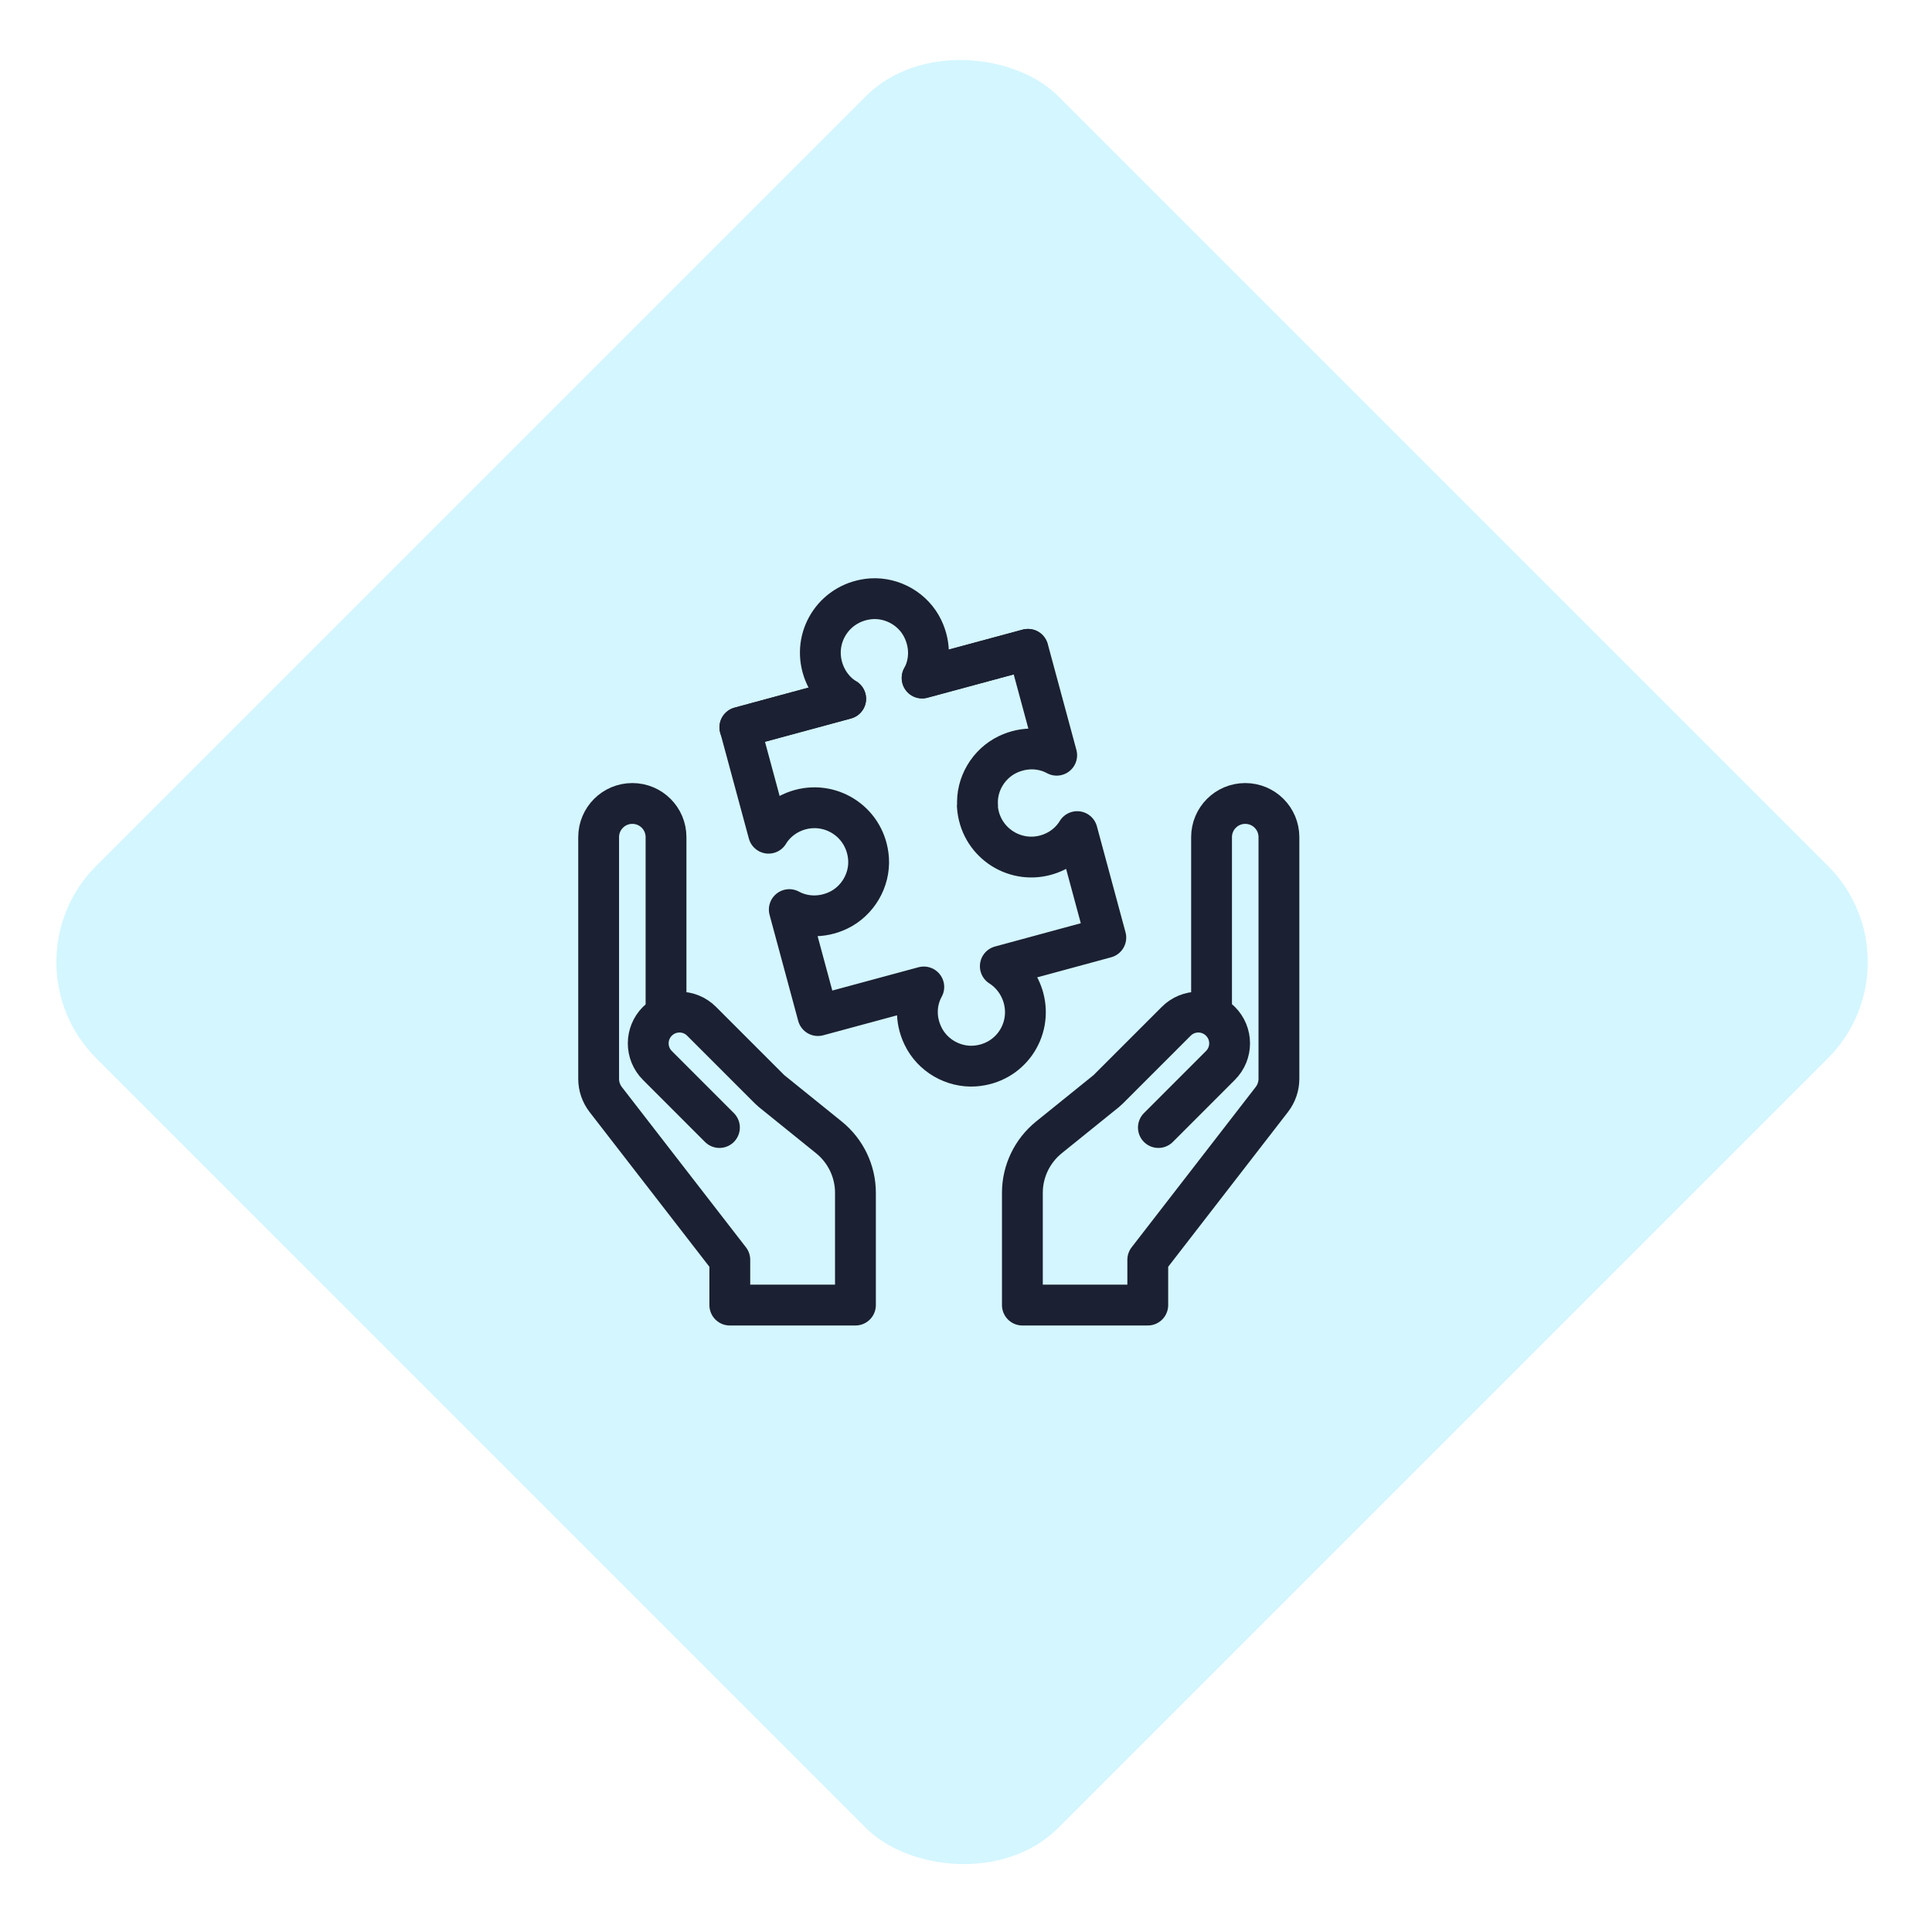 <svg xmlns="http://www.w3.org/2000/svg" width="71" height="71" viewBox="0 0 71 71" fill="none"><rect y="35.355" width="50" height="50" rx="5" transform="rotate(-45 0 35.355)" fill="#28D5FE" fill-opacity="0.2"></rect><path d="M42.57 41.436L44.85 39.155C45.3 38.706 45.3 37.98 44.85 37.531C44.402 37.082 43.676 37.082 43.227 37.531L40.733 40.025C40.706 40.053 40.674 40.08 40.642 40.107L38.547 41.798C37.931 42.297 37.572 43.045 37.572 43.834V47.961H42.18V46.297L46.742 40.402C46.909 40.184 47 39.916 47 39.644V30.765C47 30.081 46.447 29.527 45.762 29.527C45.077 29.527 44.524 30.081 44.524 30.765V37.304" stroke="#1B2032" stroke-width="1.5" stroke-linecap="round" stroke-linejoin="round"></path><path d="M26.439 41.436L24.159 39.155C23.71 38.706 23.71 37.98 24.159 37.531C24.608 37.082 25.333 37.082 25.782 37.531L28.276 40.025C28.303 40.053 28.335 40.08 28.367 40.107L30.462 41.798C31.079 42.297 31.437 43.045 31.437 43.834V47.961H26.82V46.297L22.259 40.406C22.091 40.188 22 39.921 22 39.649V30.765C22 30.081 22.553 29.527 23.238 29.527C23.923 29.527 24.476 30.081 24.476 30.765V37.304" stroke="#1B2032" stroke-width="1.5" stroke-linecap="round" stroke-linejoin="round"></path><path d="M35.917 29.622C36.003 30.924 37.237 31.749 38.42 31.427C38.924 31.291 39.336 30.974 39.586 30.561L40.638 34.456L36.761 35.508C37.164 35.762 37.477 36.175 37.613 36.674C37.935 37.862 37.119 39.086 35.813 39.177C35.024 39.227 34.258 38.782 33.917 38.066C33.623 37.454 33.659 36.796 33.949 36.27L30.058 37.322L29.006 33.427C29.532 33.712 30.194 33.744 30.807 33.454C31.518 33.114 31.972 32.348 31.918 31.558C31.827 30.257 30.598 29.432 29.41 29.754C28.911 29.89 28.494 30.207 28.244 30.62L27.192 26.729L31.079 25.677H31.074C30.666 25.423 30.353 25.01 30.217 24.507C29.895 23.323 30.716 22.099 32.022 22.004C32.811 21.954 33.577 22.398 33.917 23.115C34.208 23.723 34.176 24.384 33.89 24.911L37.781 23.863L38.833 27.754C38.307 27.468 37.645 27.436 37.033 27.727C36.321 28.067 35.867 28.833 35.926 29.622H35.917Z" stroke="#1B2032" stroke-width="1.5" stroke-linecap="round" stroke-linejoin="round"></path><path d="M31.078 25.682L27.192 26.734L27.188 26.73L31.069 25.678L31.078 25.682Z" stroke="#1B2032" stroke-width="1.5" stroke-linecap="round" stroke-linejoin="round"></path><path d="M37.772 23.863V23.868L33.886 24.92V24.915L37.772 23.863Z" stroke="#1B2032" stroke-width="1.5" stroke-linecap="round" stroke-linejoin="round"></path></svg>